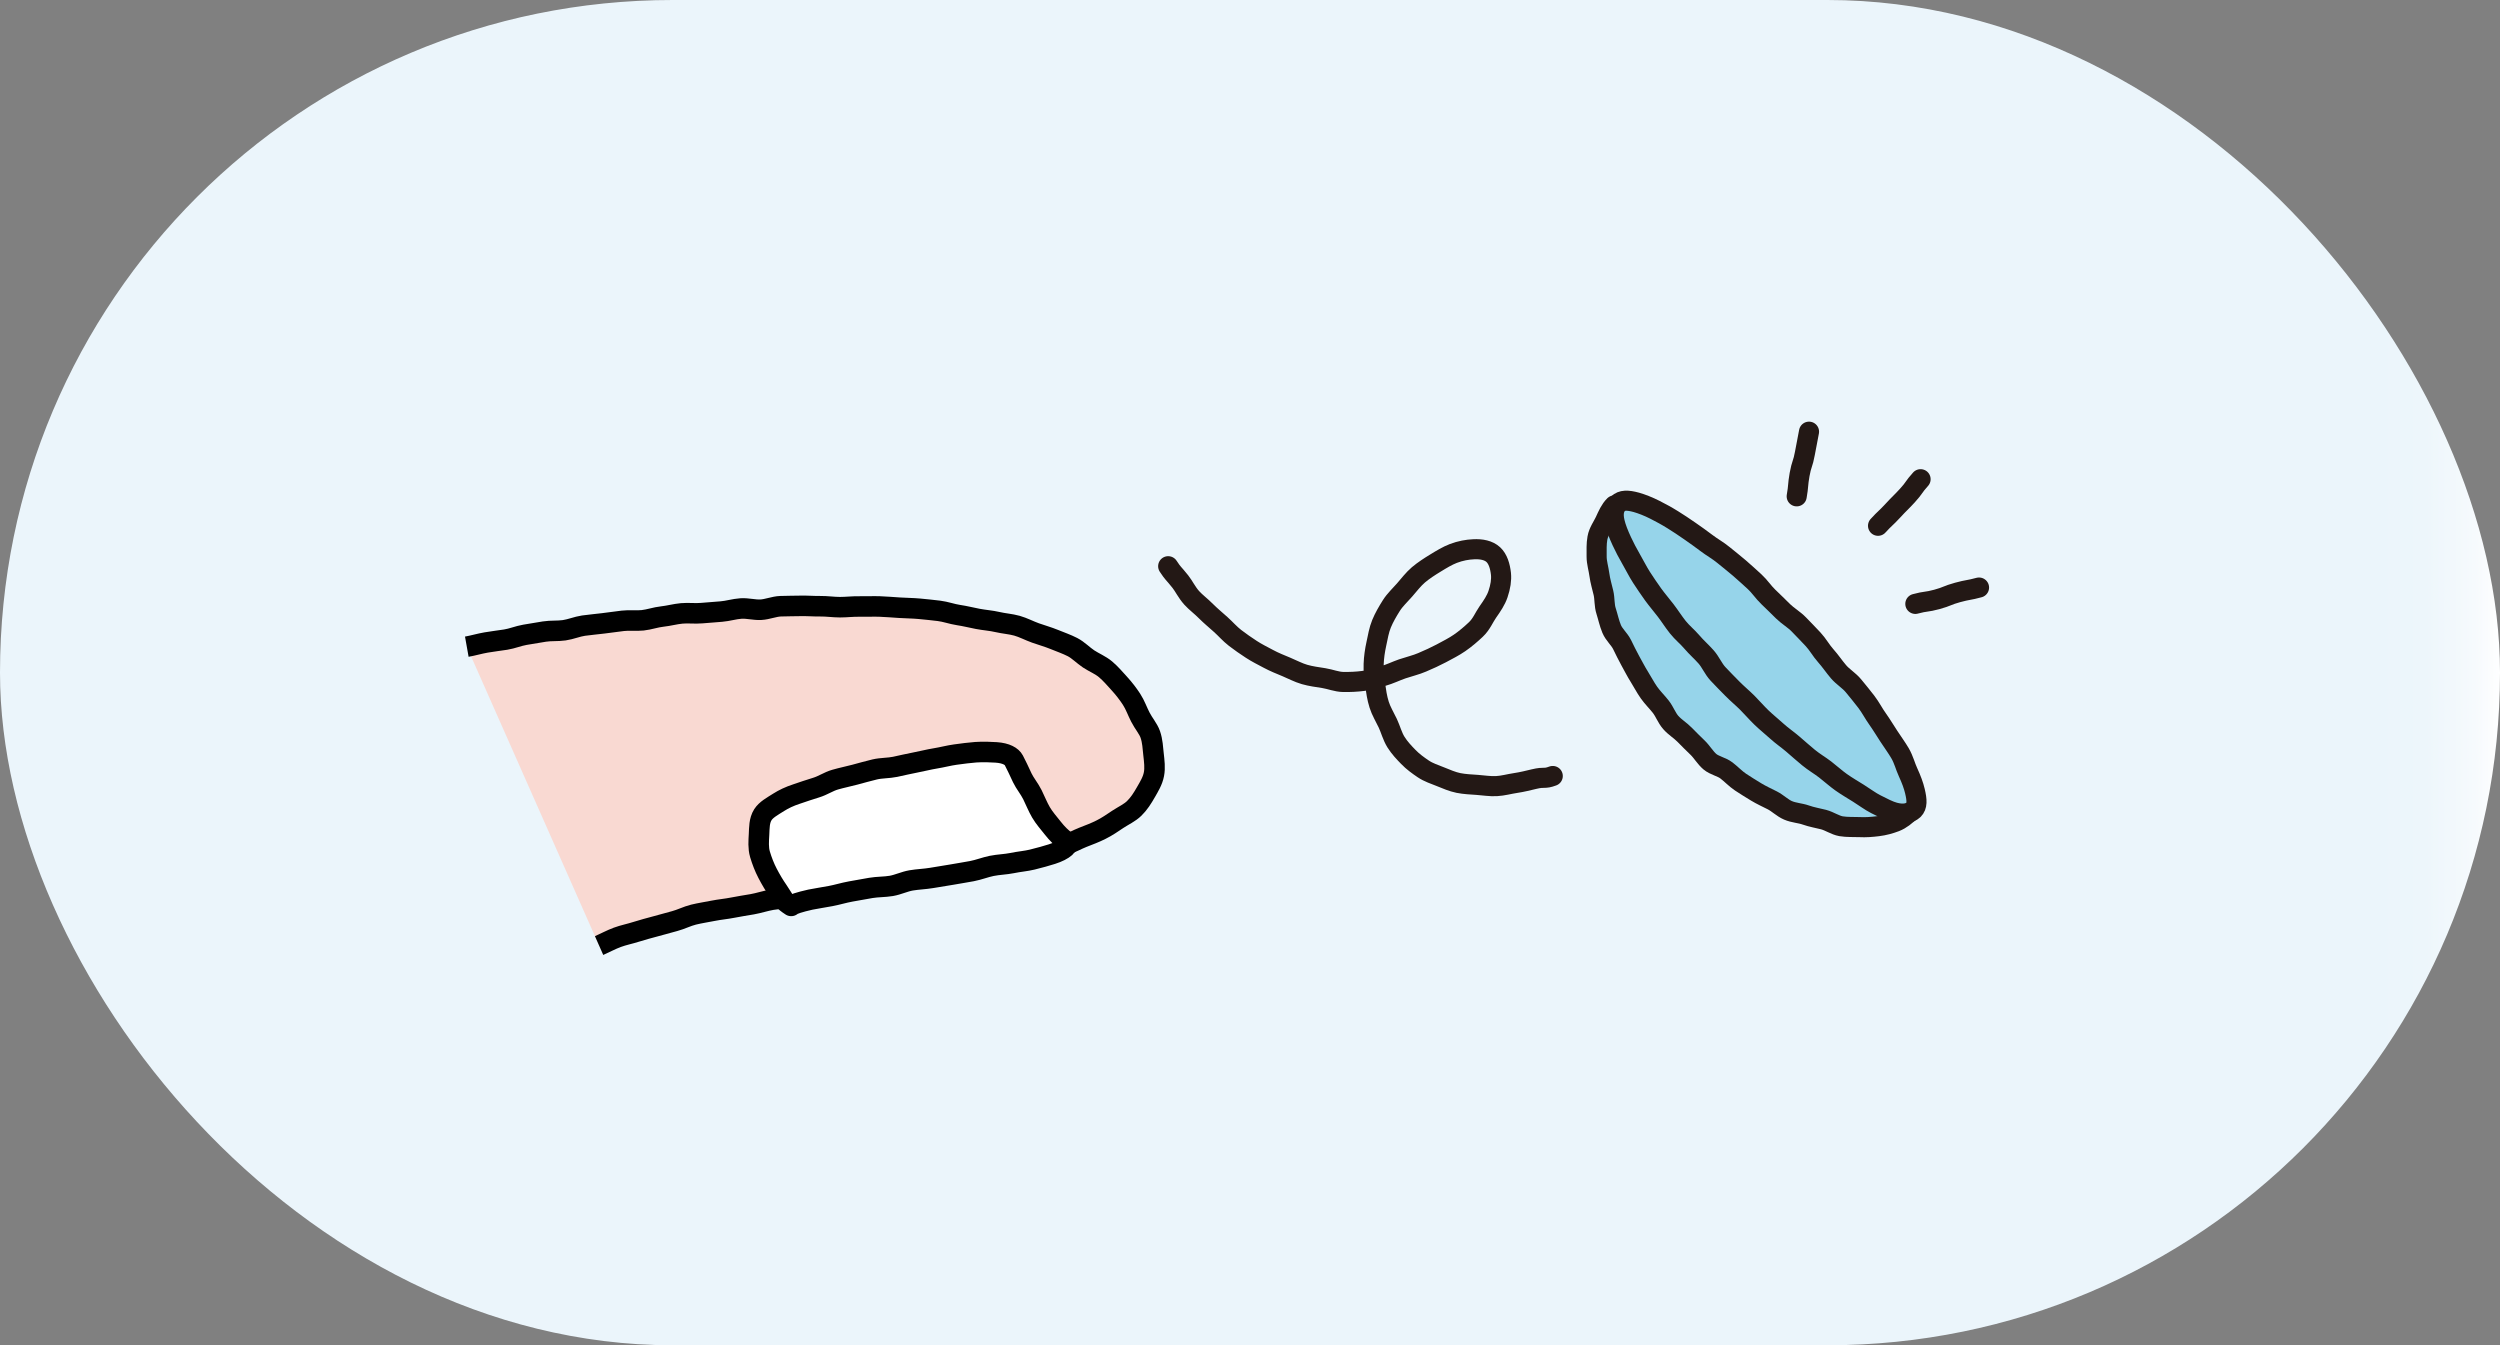<?xml version="1.0" encoding="UTF-8"?>
<svg id="_レイヤー_2" data-name="レイヤー 2" xmlns="http://www.w3.org/2000/svg" xmlns:xlink="http://www.w3.org/1999/xlink" viewBox="0 0 286.15 153.98">
  <rect x="0" y="0" width="286.15" height="153.98" fill="#808080" stroke="none"/>
  <defs>
    <style>
      .cls-1 {
        fill: url(#_名称未設定グラデーション_24);
      }

      .cls-1, .cls-2, .cls-3, .cls-4 {
        stroke-width: 0px;
      }

      .cls-5, .cls-6 {
        stroke-linecap: round;
        stroke-linejoin: round;
      }

      .cls-5, .cls-6, .cls-7 {
        fill: none;
      }

      .cls-5, .cls-7 {
        stroke: #000;
        stroke-width: 2.35px;
      }

      .cls-6 {
        stroke: #231815;
        stroke-width: 2.3px;
      }

      .cls-7 {
        stroke-miterlimit: 10;
      }

      .cls-2 {
        fill: #f9d9d2;
      }

      .cls-3 {
        fill: #96d4ea;
      }

      .cls-4 {
        fill: #fff;
      }
    </style>
    <linearGradient id="_名称未設定グラデーション_24" data-name="名称未設定グラデーション 24" x1="0" y1="76.99" x2="286.15" y2="76.99" gradientUnits="userSpaceOnUse">
      <stop offset=".95" stop-color="#ebf5fb"/>
      <stop offset=".97" stop-color="#edf6fb"/>
      <stop offset=".99" stop-color="#f6fafd"/>
      <stop offset="1" stop-color="#fff"/>
    </linearGradient>
  </defs>
  <g id="_レイヤー_1-2" data-name="レイヤー 1">
    <rect class="cls-1" x="0" y="0" width="286.15" height="153.98" rx="76.99" ry="76.99"/>
    <g>
      <g>
        <path class="cls-2" d="m53.43,74.02c.73-.13,1.46-.35,2.21-.48s1.49-.21,2.24-.33,1.45-.42,2.2-.55,1.48-.25,2.23-.37,1.51-.04,2.27-.15,1.46-.42,2.21-.53,1.5-.16,2.25-.26,1.49-.2,2.25-.29,1.52.02,2.27-.06,1.48-.35,2.23-.43,1.49-.29,2.24-.36,1.52.04,2.27-.03,1.51-.12,2.26-.18,1.49-.3,2.25-.35,1.53.18,2.28.14,1.5-.37,2.25-.4,1.52-.02,2.27-.04,1.52.05,2.27.04,1.52.11,2.27.11,1.52-.1,2.27-.08,1.52-.03,2.27,0,1.52.09,2.26.14,1.52.05,2.27.12,1.52.15,2.26.24,1.49.37,2.23.48,1.49.3,2.22.44,1.52.19,2.24.36,1.52.22,2.23.42,1.42.58,2.12.83,1.46.46,2.14.74,1.44.54,2.1.88,1.22.94,1.84,1.35,1.37.71,1.94,1.19,1.08,1.08,1.58,1.63.98,1.16,1.39,1.79c.44.68.68,1.41,1.01,2.04.37.73.91,1.33,1.14,1.99.27.78.29,1.56.37,2.26.09.8.19,1.58.05,2.29-.14.76-.55,1.42-.93,2.08s-.76,1.28-1.33,1.84c-.51.5-1.22.82-1.89,1.26-.6.4-1.21.83-1.92,1.18-.65.33-1.35.59-2.09.88-.68.27-1.34.65-2.09.9-.7.23-1.45.34-2.2.55s-1.38.65-2.13.83-1.51.14-2.26.31-1.43.52-2.18.67-1.49.21-2.25.35-1.5.2-2.25.33-1.5.2-2.25.32-1.48.3-2.24.42-1.49.27-2.24.38-1.5.24-2.25.35-1.5.18-2.25.3-1.52.09-2.27.2-1.5.23-2.25.35-1.46.5-2.21.63-1.52.12-2.27.25-1.48.38-2.22.51-1.5.24-2.24.39-1.51.21-2.25.36-1.51.26-2.24.44-1.44.55-2.16.74-1.47.4-2.19.6-1.48.39-2.19.62-1.49.38-2.19.64-1.4.64-2.08.94"/>
        <path class="cls-7" d="m53.43,74.02c.73-.13,1.46-.35,2.21-.48s1.49-.21,2.24-.33,1.45-.42,2.2-.55,1.48-.25,2.23-.37,1.51-.04,2.27-.15,1.46-.42,2.21-.53,1.5-.16,2.25-.26,1.49-.2,2.25-.29,1.52.02,2.27-.06,1.48-.35,2.23-.43,1.49-.29,2.24-.36,1.52.04,2.27-.03,1.51-.12,2.26-.18,1.49-.3,2.25-.35,1.53.18,2.28.14,1.5-.37,2.25-.4,1.52-.02,2.27-.04,1.52.05,2.27.04,1.52.11,2.27.11,1.52-.1,2.27-.08,1.52-.03,2.27,0,1.52.09,2.26.14,1.52.05,2.27.12,1.52.15,2.26.24,1.49.37,2.23.48,1.49.3,2.22.44,1.52.19,2.24.36,1.52.22,2.23.42,1.42.58,2.12.83,1.46.46,2.14.74,1.44.54,2.1.88,1.22.94,1.84,1.35,1.37.71,1.94,1.19,1.08,1.08,1.58,1.63.98,1.16,1.39,1.79c.44.68.68,1.41,1.01,2.04.37.73.91,1.33,1.14,1.99.27.78.29,1.56.37,2.26.09.8.19,1.58.05,2.29-.14.76-.55,1.42-.93,2.08s-.76,1.28-1.33,1.84c-.51.5-1.22.82-1.89,1.26-.6.4-1.21.83-1.92,1.18-.65.33-1.35.59-2.09.88-.68.27-1.34.65-2.09.9-.7.23-1.45.34-2.2.55s-1.38.65-2.13.83-1.51.14-2.26.31-1.43.52-2.18.67-1.49.21-2.25.35-1.5.2-2.25.33-1.5.2-2.25.32-1.48.3-2.24.42-1.49.27-2.24.38-1.5.24-2.25.35-1.5.18-2.25.3-1.52.09-2.27.2-1.5.23-2.25.35-1.46.5-2.21.63-1.52.12-2.27.25-1.48.38-2.22.51-1.5.24-2.24.39-1.51.21-2.25.36-1.51.26-2.24.44-1.44.55-2.16.74-1.47.4-2.19.6-1.48.39-2.19.62-1.49.38-2.19.64-1.4.64-2.08.94"/>
      </g>
      <g>
        <path class="cls-4" d="m90.56,103.69c-.97-.63-.76-.64-1.52-1.75-.4-.57-.81-1.26-1.19-1.99-.35-.67-.64-1.42-.86-2.16s-.15-1.54-.11-2.29.01-1.57.44-2.25c.37-.58,1.07-.95,1.81-1.42.57-.36,1.23-.68,2.06-.95.72-.24,1.45-.5,2.22-.73s1.41-.69,2.17-.91,1.52-.37,2.27-.57,1.51-.42,2.27-.6,1.58-.14,2.34-.3,1.54-.35,2.29-.49c.79-.15,1.55-.35,2.29-.47.81-.13,1.57-.34,2.31-.44.83-.11,1.62-.22,2.33-.27.89-.06,1.69-.02,2.35.02,1.14.08,1.78.46,2.01.9.28.52.6,1.22.97,2.01.3.63.81,1.23,1.16,1.93.33.66.6,1.37.98,2.02s.9,1.23,1.34,1.79c.5.64,1.01,1.14,1.56,1.54.47.34-.23,1-1.64,1.45-.62.2-1.39.41-2.27.63-.69.17-1.49.23-2.31.4-.73.15-1.52.16-2.32.32-.74.15-1.48.45-2.27.6s-1.53.26-2.31.4-1.54.25-2.31.38-1.57.15-2.33.28-1.51.5-2.27.63-1.59.1-2.34.23c-.8.14-1.58.28-2.31.41-.82.15-1.58.39-2.29.52-.87.17-1.65.27-2.31.41-1.25.28-2.05.54-2.21.72Z"/>
        <path class="cls-5" d="m90.56,103.69c-.97-.63-.76-.64-1.52-1.75-.4-.57-.81-1.26-1.19-1.99-.35-.67-.64-1.42-.86-2.16s-.15-1.54-.11-2.29.01-1.57.44-2.25c.37-.58,1.07-.95,1.81-1.42.57-.36,1.23-.68,2.06-.95.72-.24,1.45-.5,2.22-.73s1.41-.69,2.17-.91,1.52-.37,2.27-.57,1.51-.42,2.27-.6,1.58-.14,2.34-.3,1.54-.35,2.29-.49c.79-.15,1.55-.35,2.29-.47.81-.13,1.57-.34,2.31-.44.83-.11,1.62-.22,2.33-.27.89-.06,1.69-.02,2.35.02,1.14.08,1.78.46,2.01.9.28.52.6,1.22.97,2.01.3.63.81,1.23,1.16,1.93.33.66.6,1.37.98,2.02s.9,1.23,1.34,1.79c.5.64,1.01,1.14,1.56,1.54.47.34-.23,1-1.64,1.45-.62.2-1.39.41-2.27.63-.69.17-1.49.23-2.31.4-.73.15-1.52.16-2.32.32-.74.15-1.48.45-2.27.6s-1.53.26-2.31.4-1.54.25-2.31.38-1.57.15-2.33.28-1.51.5-2.27.63-1.59.1-2.34.23c-.8.14-1.58.28-2.31.41-.82.15-1.58.39-2.29.52-.87.17-1.65.27-2.31.41-1.25.28-2.05.54-2.21.72Z"/>
      </g>
      <g>
        <g>
          <path class="cls-3" d="m184.78,57.85c-.49.48-.76,1.13-1.07,1.8-.28.6-.74,1.2-.87,1.94-.12.65-.09,1.38-.09,2.13,0,.67.22,1.36.32,2.09.09.67.29,1.34.46,2.05.16.66.08,1.41.31,2.1.21.65.35,1.36.63,2.03s.87,1.14,1.19,1.78.6,1.25.95,1.87.65,1.23,1.03,1.83.69,1.22,1.1,1.8.91,1.06,1.35,1.62.67,1.26,1.14,1.8,1.09.9,1.59,1.41.99,1,1.49,1.48.87,1.15,1.4,1.6,1.34.58,1.89,1,1.05.96,1.62,1.34,1.19.76,1.78,1.12,1.25.66,1.86.97,1.16.87,1.79,1.14c.66.29,1.41.31,2.05.54.68.24,1.37.35,2.03.52.7.19,1.32.64,1.99.76.72.12,1.44.07,2.11.1.74.04,1.44-.02,2.09-.1.75-.09,1.41-.28,2.02-.51.69-.27,1.19-.71,1.67-1.17"/>
          <path class="cls-6" d="m184.78,57.85c-.49.48-.76,1.13-1.07,1.8-.28.6-.74,1.2-.87,1.94-.12.65-.09,1.38-.09,2.13,0,.67.22,1.36.32,2.09.09.67.29,1.34.46,2.05.16.66.08,1.41.31,2.1.21.65.35,1.36.63,2.03s.87,1.14,1.19,1.78.6,1.25.95,1.87.65,1.23,1.03,1.83.69,1.22,1.1,1.8.91,1.06,1.35,1.62.67,1.26,1.14,1.8,1.09.9,1.59,1.41.99,1,1.49,1.48.87,1.15,1.4,1.6,1.34.58,1.89,1,1.05.96,1.62,1.34,1.19.76,1.78,1.12,1.25.66,1.86.97,1.16.87,1.79,1.14c.66.29,1.41.31,2.05.54.68.24,1.37.35,2.03.52.7.19,1.32.64,1.99.76.72.12,1.44.07,2.11.1.74.04,1.44-.02,2.09-.1.75-.09,1.41-.28,2.02-.51.69-.27,1.19-.71,1.67-1.17"/>
        </g>
        <g>
          <path class="cls-3" d="m219.02,92.69c.44-.42.41-1.1.16-2.14-.15-.64-.41-1.34-.79-2.17-.3-.64-.48-1.42-.91-2.16-.37-.63-.83-1.26-1.29-1.96-.41-.62-.81-1.3-1.28-1.96-.44-.61-.8-1.33-1.29-1.97-.46-.6-.96-1.21-1.47-1.83s-1.2-1.01-1.72-1.62-.93-1.24-1.46-1.83-.9-1.29-1.44-1.87-1.08-1.13-1.63-1.7-1.26-.97-1.81-1.51-1.12-1.11-1.68-1.64-1.01-1.23-1.58-1.75-1.17-1.07-1.75-1.57c-.61-.53-1.23-1-1.82-1.49-.63-.52-1.33-.9-1.93-1.36-.65-.5-1.29-.94-1.9-1.37-.68-.48-1.33-.9-1.95-1.29-.72-.45-1.41-.82-2.04-1.14-.81-.41-1.52-.68-2.14-.86-1.03-.28-1.66-.27-2.1.15s-.63,1.1-.38,2.13c.15.64.44,1.37.82,2.19.3.64.66,1.34,1.09,2.08.37.63.71,1.34,1.16,2.04.41.62.84,1.28,1.32,1.94.44.61.96,1.21,1.45,1.85.46.6.88,1.27,1.38,1.9s1.1,1.1,1.62,1.71,1.09,1.1,1.62,1.7.82,1.36,1.36,1.94,1.08,1.12,1.64,1.69,1.17,1.07,1.71,1.61,1.07,1.16,1.63,1.7,1.19,1.04,1.76,1.56,1.25.98,1.83,1.48c.61.53,1.19,1.04,1.78,1.53.63.52,1.31.91,1.91,1.37.65.5,1.22,1.03,1.83,1.46.68.48,1.36.87,1.98,1.26.72.45,1.35.93,1.98,1.25.81.41,1.51.78,2.14.95,1.03.28,1.76.11,2.2-.31Z"/>
          <path class="cls-6" d="m219.02,92.69c.44-.42.41-1.1.16-2.14-.15-.64-.41-1.34-.79-2.17-.3-.64-.48-1.42-.91-2.16-.37-.63-.83-1.26-1.29-1.96-.41-.62-.81-1.3-1.28-1.96-.44-.61-.8-1.33-1.29-1.97-.46-.6-.96-1.21-1.47-1.83s-1.2-1.01-1.72-1.62-.93-1.24-1.46-1.83-.9-1.29-1.44-1.87-1.08-1.13-1.63-1.7-1.26-.97-1.81-1.51-1.12-1.11-1.68-1.64-1.01-1.23-1.58-1.75-1.17-1.07-1.75-1.57c-.61-.53-1.23-1-1.82-1.49-.63-.52-1.33-.9-1.93-1.36-.65-.5-1.29-.94-1.9-1.37-.68-.48-1.33-.9-1.95-1.29-.72-.45-1.41-.82-2.04-1.14-.81-.41-1.52-.68-2.14-.86-1.03-.28-1.66-.27-2.1.15s-.63,1.1-.38,2.13c.15.64.44,1.37.82,2.19.3.64.66,1.34,1.09,2.08.37.63.71,1.34,1.16,2.04.41.62.84,1.28,1.32,1.94.44.61.96,1.21,1.45,1.85.46.6.88,1.27,1.38,1.9s1.1,1.1,1.62,1.71,1.09,1.1,1.62,1.7.82,1.36,1.36,1.94,1.08,1.12,1.64,1.69,1.17,1.07,1.71,1.61,1.07,1.16,1.63,1.7,1.19,1.04,1.76,1.56,1.25.98,1.83,1.48c.61.53,1.19,1.04,1.78,1.53.63.52,1.31.91,1.91,1.37.65.5,1.22,1.03,1.83,1.46.68.48,1.36.87,1.98,1.26.72.45,1.35.93,1.98,1.25.81.41,1.51.78,2.14.95,1.03.28,1.76.11,2.2-.31Z"/>
        </g>
      </g>
      <path class="cls-6" d="m133.71,64.81c.62.94.52.67,1.39,1.76.4.5.73,1.22,1.3,1.86.47.52,1.09.97,1.65,1.54.51.51,1.09.99,1.67,1.51.55.49,1.04,1.07,1.65,1.54s1.21.88,1.85,1.3,1.3.74,1.97,1.1,1.35.63,2.05.92,1.35.65,2.08.86,1.46.3,2.21.42,1.47.43,2.23.44,1.51-.02,2.28-.12,1.47-.33,2.21-.54c.81-.23,1.53-.59,2.25-.84.8-.27,1.59-.45,2.28-.75.78-.33,1.52-.67,2.18-1.02.75-.4,1.48-.77,2.1-1.2.71-.49,1.33-1.03,1.87-1.54.64-.6.94-1.39,1.36-1.99.51-.72.94-1.37,1.17-2.05.29-.85.41-1.63.34-2.33-.1-.89-.35-1.71-.88-2.2s-1.35-.66-2.26-.61c-.69.03-1.5.17-2.31.48-.68.26-1.37.68-2.07,1.11-.64.39-1.31.82-1.93,1.34-.58.5-1.06,1.13-1.58,1.73s-1.1,1.12-1.52,1.79-.82,1.35-1.12,2.08-.42,1.51-.59,2.29-.28,1.52-.31,2.33c-.03.76.06,1.54.17,2.34.11.74.21,1.52.46,2.3.22.71.64,1.39.99,2.13.32.68.51,1.47.94,2.16.41.65.92,1.19,1.41,1.69.52.54,1.12.97,1.71,1.37s1.31.63,1.98.9,1.35.57,2.05.71,1.45.17,2.16.22,1.47.18,2.18.14c.76-.04,1.48-.25,2.16-.35.8-.12,1.51-.3,2.13-.45,1.28-.31,1.14.02,2.16-.36"/>
      <g>
        <g>
          <path class="cls-3" d="m205.65,56.81c.22-1.23.11-1.25.33-2.49s.39-1.21.61-2.44.25-1.23.47-2.47"/>
          <path class="cls-6" d="m205.65,56.81c.22-1.23.11-1.25.33-2.49s.39-1.21.61-2.44.25-1.23.47-2.47"/>
        </g>
        <g>
          <path class="cls-3" d="m226.52,67.25c-1.21.33-1.24.23-2.45.56s-1.17.47-2.38.8-1.25.18-2.46.51"/>
          <path class="cls-6" d="m226.52,67.25c-1.21.33-1.24.23-2.45.56s-1.17.47-2.38.8-1.25.18-2.46.51"/>
        </g>
        <g>
          <path class="cls-3" d="m219.83,54.85c-.81.89-.7.99-1.51,1.87s-.85.85-1.67,1.74-.88.83-1.69,1.72"/>
          <path class="cls-6" d="m219.83,54.85c-.81.89-.7.99-1.51,1.87s-.85.85-1.67,1.74-.88.83-1.69,1.72"/>
        </g>
      </g>
    </g>
  </g>
</svg>